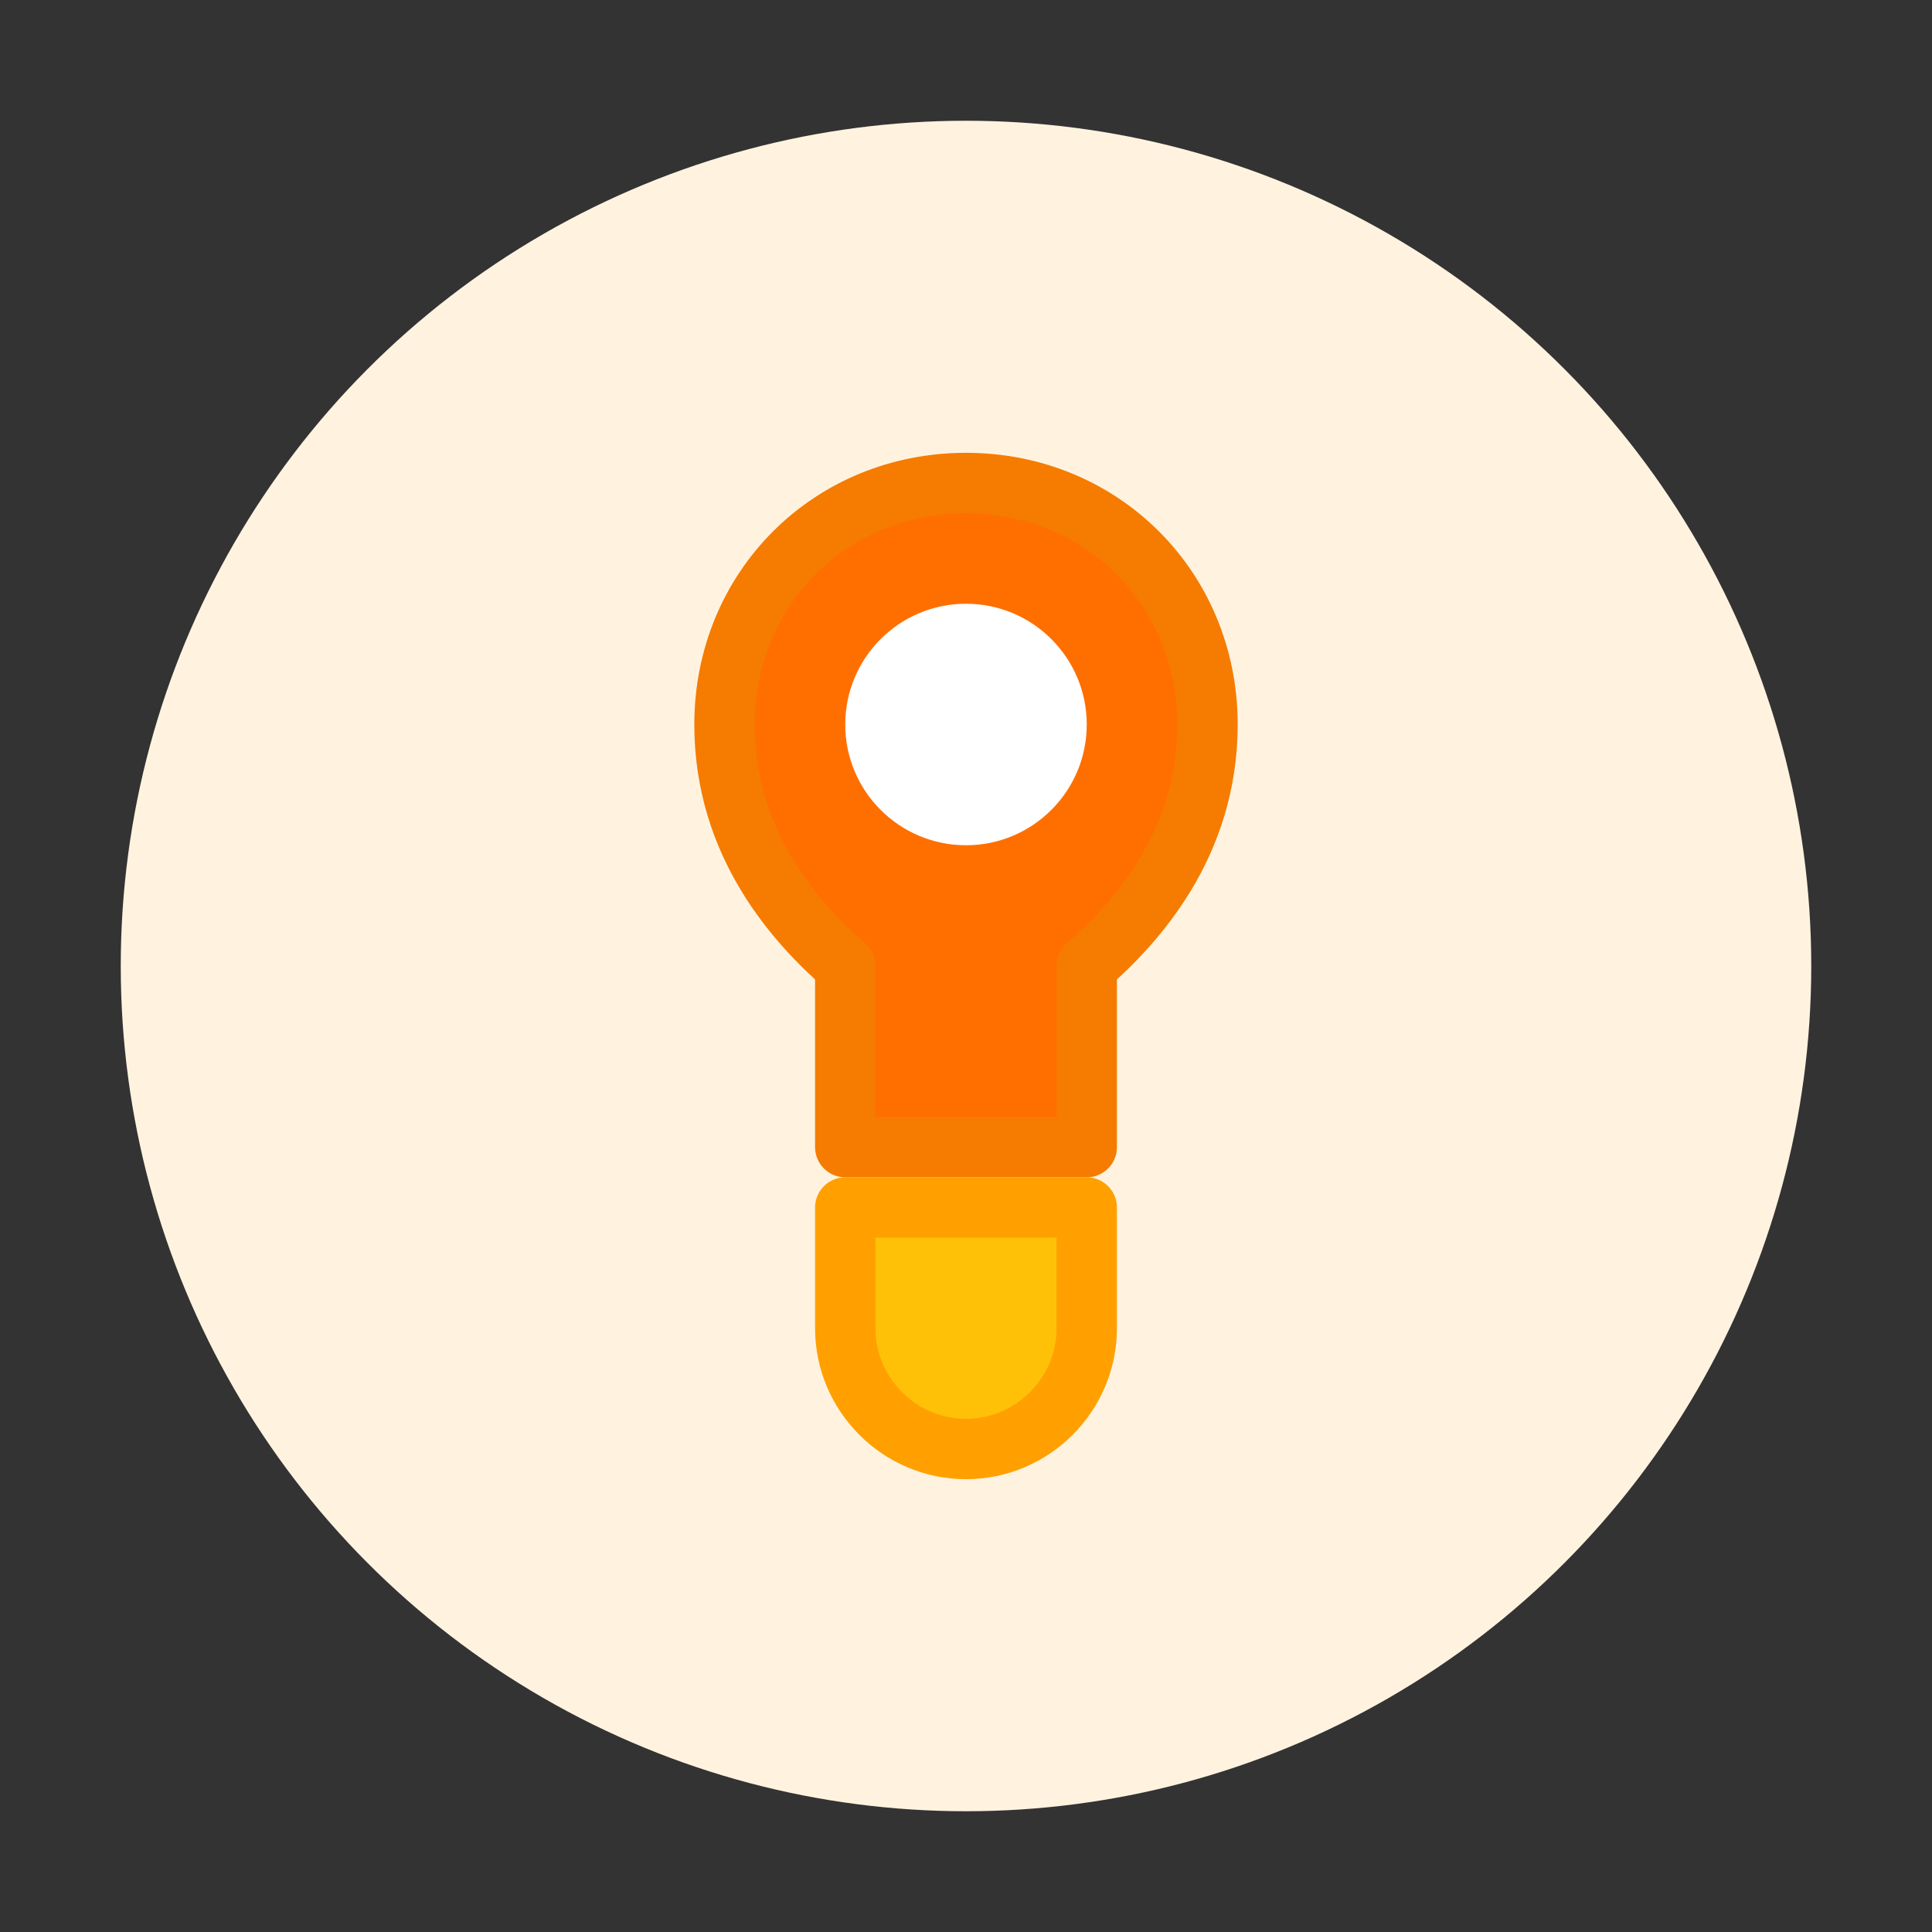 <?xml version="1.0" encoding="UTF-8"?>
<svg width="64" height="64" viewBox="0 0 64 64" fill="none" xmlns="http://www.w3.org/2000/svg">
  <rect x="0" y="0" width="64" height="64" fill="#333333" stroke="none"/>
  <circle cx="32" cy="32" r="28" fill="#FFF3E0"/>
  <path d="M32 16C27.5 16 24 19.5 24 24C24 28 26.4 30.6 28 32V38H36V32C37.6 30.6 40 28 40 24C40 19.5 36.5 16 32 16Z" fill="#FF6F00" stroke="#F57C00" stroke-width="2" stroke-linejoin="round"/>
  <path d="M28 40H36V44C36 46.2 34.2 48 32 48C29.8 48 28 46.2 28 44V40Z" fill="#FFC107" stroke="#FFA000" stroke-width="2" stroke-linejoin="round"/>
  <circle cx="32" cy="24" r="4" fill="#FFFFFF"/>
</svg>
